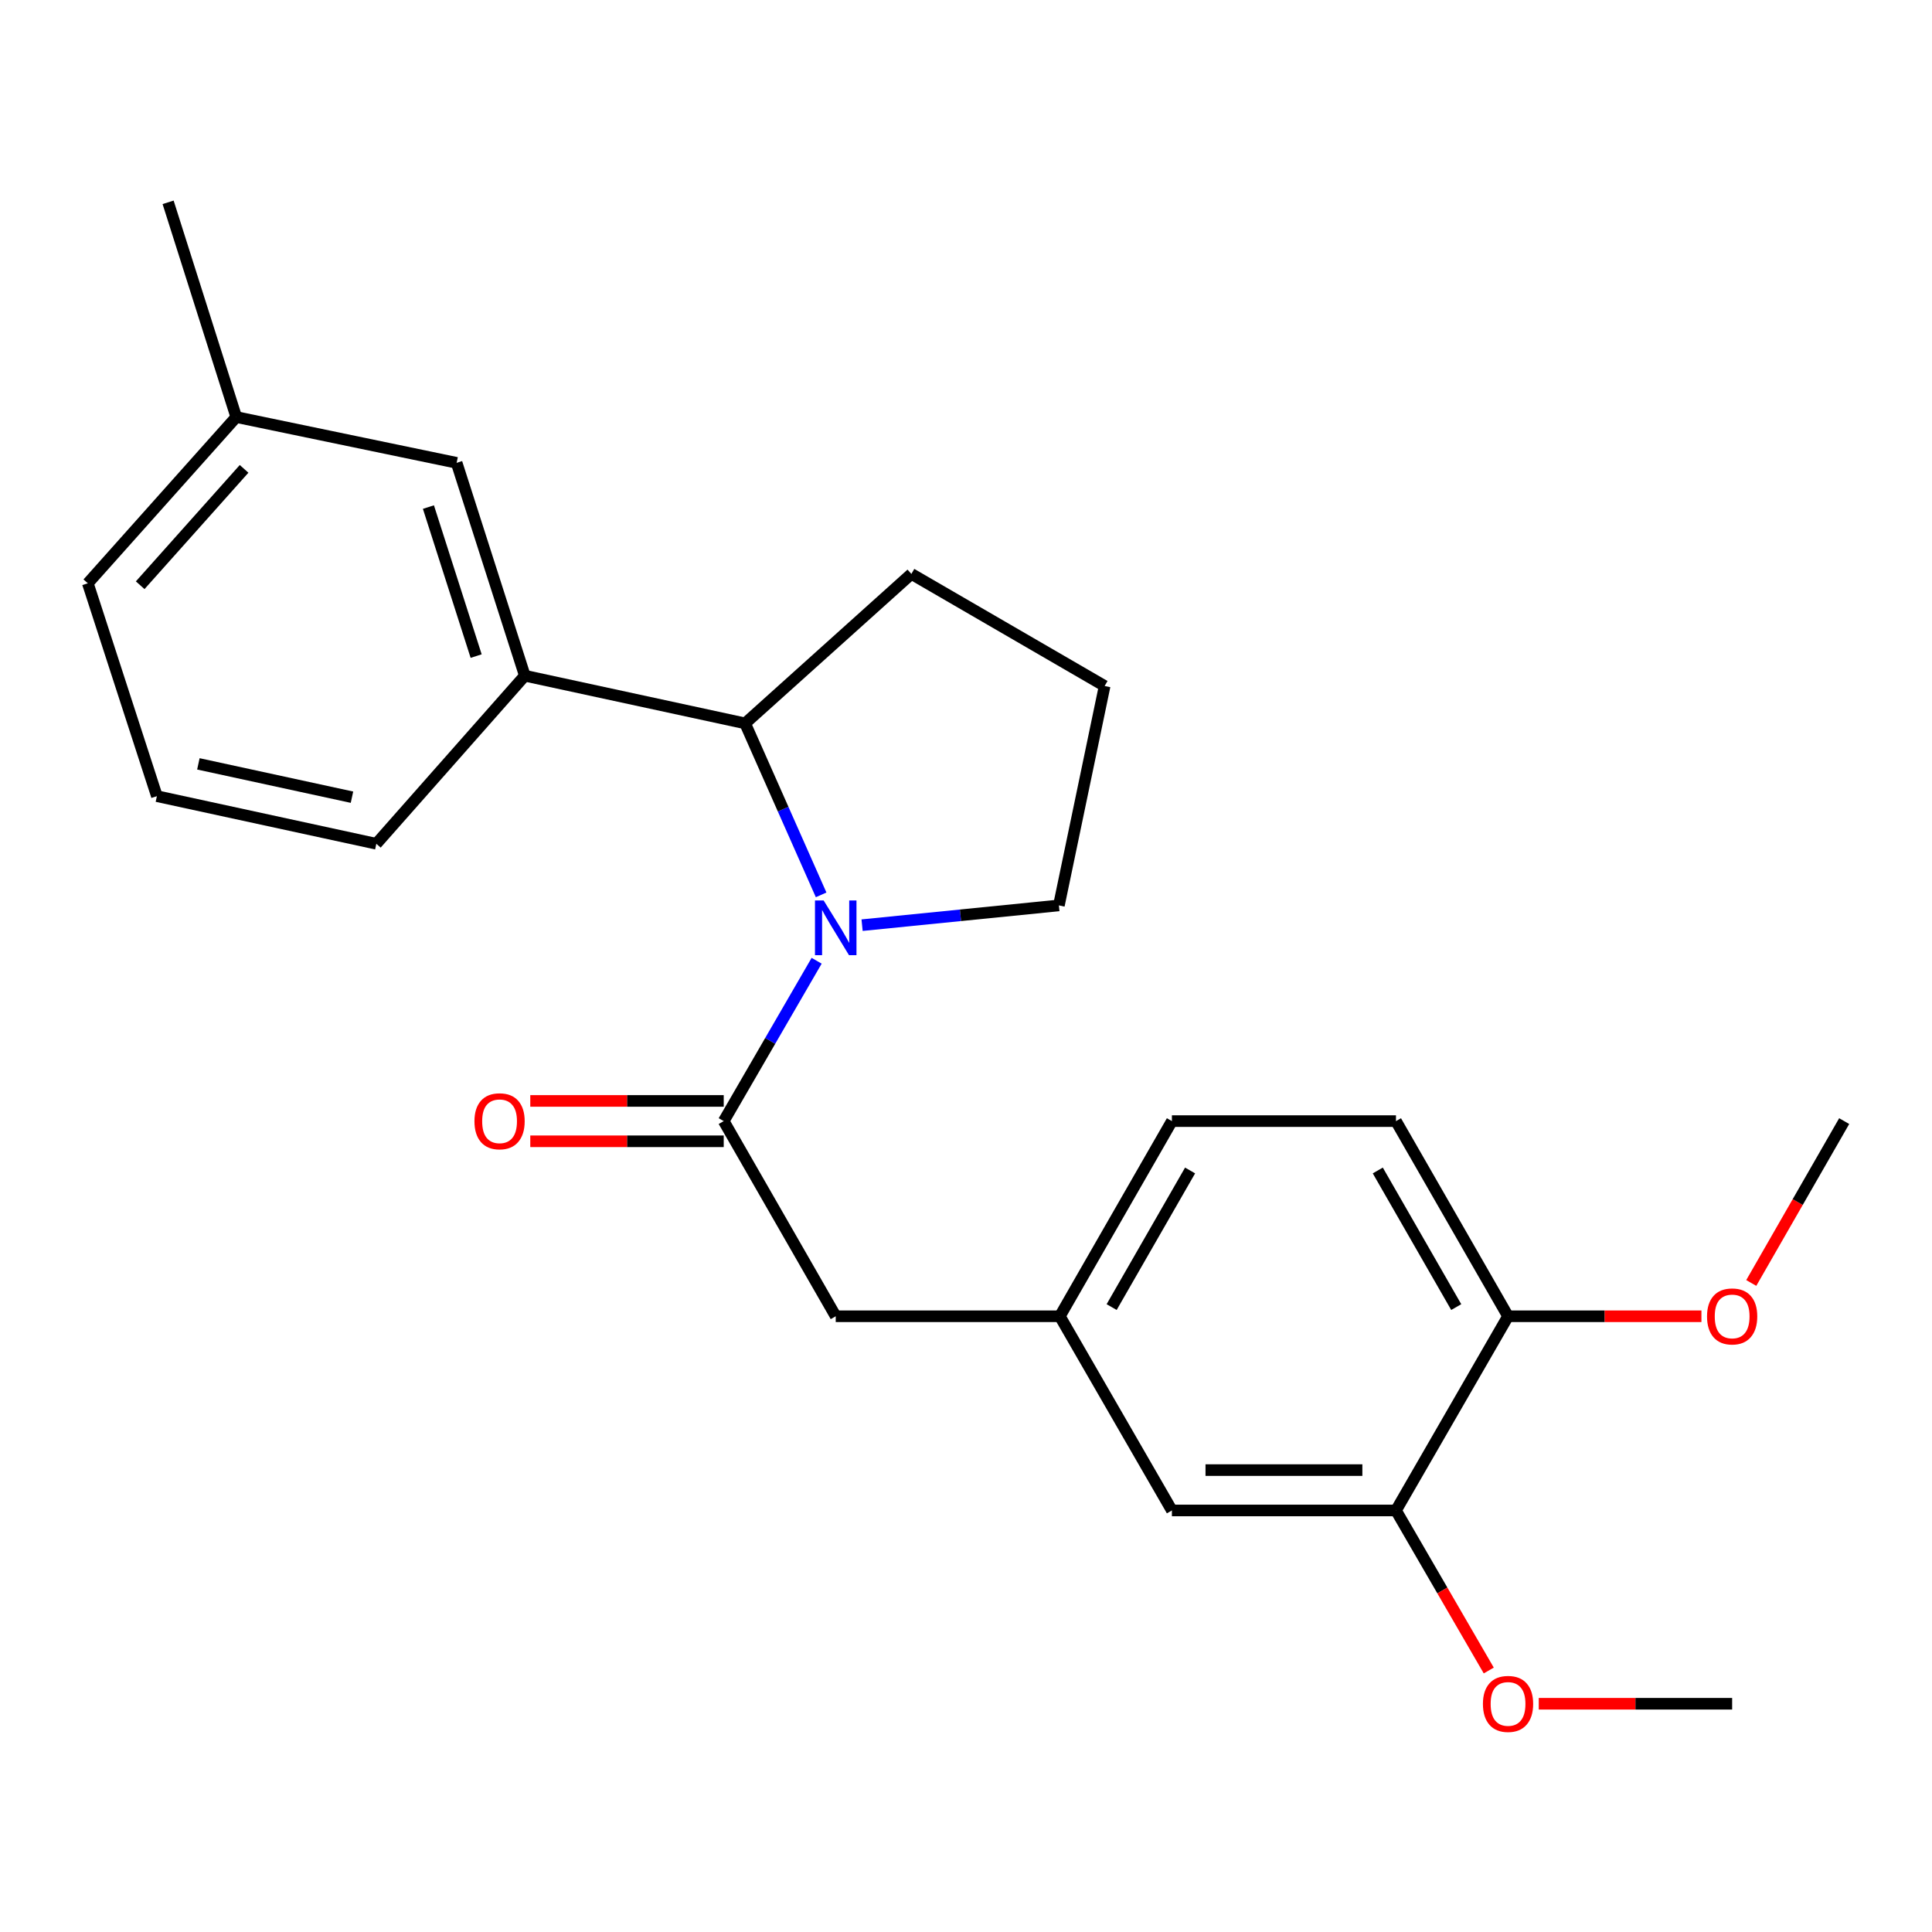 <?xml version='1.0' encoding='iso-8859-1'?>
<svg version='1.1' baseProfile='full'
              xmlns='http://www.w3.org/2000/svg'
                      xmlns:rdkit='http://www.rdkit.org/xml'
                      xmlns:xlink='http://www.w3.org/1999/xlink'
                  xml:space='preserve'
width='1000px' height='1000px' viewBox='0 0 1000 1000'>
<!-- END OF HEADER -->
<rect style='opacity:1.0;fill:#FFFFFF;stroke:none' width='1000' height='1000' x='0' y='0'> </rect>
<path class='bond-0' d='M 422.692,497.286 L 398.642,538.785' style='fill:none;fill-rule:evenodd;stroke:#0000FF;stroke-width:6px;stroke-linecap:butt;stroke-linejoin:miter;stroke-opacity:1' />
<path class='bond-0' d='M 398.642,538.785 L 374.593,580.284' style='fill:none;fill-rule:evenodd;stroke:#000000;stroke-width:6px;stroke-linecap:butt;stroke-linejoin:miter;stroke-opacity:1' />
<path class='bond-1' d='M 425.015,463.181 L 405.346,418.799' style='fill:none;fill-rule:evenodd;stroke:#0000FF;stroke-width:6px;stroke-linecap:butt;stroke-linejoin:miter;stroke-opacity:1' />
<path class='bond-1' d='M 405.346,418.799 L 385.676,374.418' style='fill:none;fill-rule:evenodd;stroke:#000000;stroke-width:6px;stroke-linecap:butt;stroke-linejoin:miter;stroke-opacity:1' />
<path class='bond-11' d='M 446.215,478.866 L 497.148,473.753' style='fill:none;fill-rule:evenodd;stroke:#0000FF;stroke-width:6px;stroke-linecap:butt;stroke-linejoin:miter;stroke-opacity:1' />
<path class='bond-11' d='M 497.148,473.753 L 548.081,468.641' style='fill:none;fill-rule:evenodd;stroke:#000000;stroke-width:6px;stroke-linecap:butt;stroke-linejoin:miter;stroke-opacity:1' />
<path class='bond-3' d='M 374.593,580.284 L 432.573,681.297' style='fill:none;fill-rule:evenodd;stroke:#000000;stroke-width:6px;stroke-linecap:butt;stroke-linejoin:miter;stroke-opacity:1' />
<path class='bond-5' d='M 374.593,569.84 L 324.534,569.84' style='fill:none;fill-rule:evenodd;stroke:#000000;stroke-width:6px;stroke-linecap:butt;stroke-linejoin:miter;stroke-opacity:1' />
<path class='bond-5' d='M 324.534,569.84 L 274.475,569.84' style='fill:none;fill-rule:evenodd;stroke:#FF0000;stroke-width:6px;stroke-linecap:butt;stroke-linejoin:miter;stroke-opacity:1' />
<path class='bond-5' d='M 374.593,590.729 L 324.534,590.729' style='fill:none;fill-rule:evenodd;stroke:#000000;stroke-width:6px;stroke-linecap:butt;stroke-linejoin:miter;stroke-opacity:1' />
<path class='bond-5' d='M 324.534,590.729 L 274.475,590.729' style='fill:none;fill-rule:evenodd;stroke:#FF0000;stroke-width:6px;stroke-linecap:butt;stroke-linejoin:miter;stroke-opacity:1' />
<path class='bond-2' d='M 385.676,374.418 L 271.642,349.745' style='fill:none;fill-rule:evenodd;stroke:#000000;stroke-width:6px;stroke-linecap:butt;stroke-linejoin:miter;stroke-opacity:1' />
<path class='bond-16' d='M 385.676,374.418 L 471.729,297.057' style='fill:none;fill-rule:evenodd;stroke:#000000;stroke-width:6px;stroke-linecap:butt;stroke-linejoin:miter;stroke-opacity:1' />
<path class='bond-8' d='M 271.642,349.745 L 236.35,239.564' style='fill:none;fill-rule:evenodd;stroke:#000000;stroke-width:6px;stroke-linecap:butt;stroke-linejoin:miter;stroke-opacity:1' />
<path class='bond-8' d='M 246.454,339.59 L 221.75,262.463' style='fill:none;fill-rule:evenodd;stroke:#000000;stroke-width:6px;stroke-linecap:butt;stroke-linejoin:miter;stroke-opacity:1' />
<path class='bond-17' d='M 271.642,349.745 L 194.792,436.738' style='fill:none;fill-rule:evenodd;stroke:#000000;stroke-width:6px;stroke-linecap:butt;stroke-linejoin:miter;stroke-opacity:1' />
<path class='bond-9' d='M 432.573,681.297 L 548.568,681.297' style='fill:none;fill-rule:evenodd;stroke:#000000;stroke-width:6px;stroke-linecap:butt;stroke-linejoin:miter;stroke-opacity:1' />
<path class='bond-4' d='M 722.555,781.811 L 606.572,781.811' style='fill:none;fill-rule:evenodd;stroke:#000000;stroke-width:6px;stroke-linecap:butt;stroke-linejoin:miter;stroke-opacity:1' />
<path class='bond-4' d='M 705.158,760.921 L 623.969,760.921' style='fill:none;fill-rule:evenodd;stroke:#000000;stroke-width:6px;stroke-linecap:butt;stroke-linejoin:miter;stroke-opacity:1' />
<path class='bond-14' d='M 722.555,781.811 L 746.568,823.23' style='fill:none;fill-rule:evenodd;stroke:#000000;stroke-width:6px;stroke-linecap:butt;stroke-linejoin:miter;stroke-opacity:1' />
<path class='bond-14' d='M 746.568,823.23 L 770.58,864.649' style='fill:none;fill-rule:evenodd;stroke:#FF0000;stroke-width:6px;stroke-linecap:butt;stroke-linejoin:miter;stroke-opacity:1' />
<path class='bond-26' d='M 722.555,781.811 L 780.559,681.297' style='fill:none;fill-rule:evenodd;stroke:#000000;stroke-width:6px;stroke-linecap:butt;stroke-linejoin:miter;stroke-opacity:1' />
<path class='bond-6' d='M 780.559,681.297 L 722.555,580.284' style='fill:none;fill-rule:evenodd;stroke:#000000;stroke-width:6px;stroke-linecap:butt;stroke-linejoin:miter;stroke-opacity:1' />
<path class='bond-6' d='M 753.743,676.547 L 713.14,605.838' style='fill:none;fill-rule:evenodd;stroke:#000000;stroke-width:6px;stroke-linecap:butt;stroke-linejoin:miter;stroke-opacity:1' />
<path class='bond-15' d='M 780.559,681.297 L 830.606,681.297' style='fill:none;fill-rule:evenodd;stroke:#000000;stroke-width:6px;stroke-linecap:butt;stroke-linejoin:miter;stroke-opacity:1' />
<path class='bond-15' d='M 830.606,681.297 L 880.654,681.297' style='fill:none;fill-rule:evenodd;stroke:#FF0000;stroke-width:6px;stroke-linecap:butt;stroke-linejoin:miter;stroke-opacity:1' />
<path class='bond-7' d='M 606.572,781.811 L 548.568,681.297' style='fill:none;fill-rule:evenodd;stroke:#000000;stroke-width:6px;stroke-linecap:butt;stroke-linejoin:miter;stroke-opacity:1' />
<path class='bond-13' d='M 236.35,239.564 L 122.282,215.866' style='fill:none;fill-rule:evenodd;stroke:#000000;stroke-width:6px;stroke-linecap:butt;stroke-linejoin:miter;stroke-opacity:1' />
<path class='bond-12' d='M 548.568,681.297 L 606.572,580.284' style='fill:none;fill-rule:evenodd;stroke:#000000;stroke-width:6px;stroke-linecap:butt;stroke-linejoin:miter;stroke-opacity:1' />
<path class='bond-12' d='M 575.384,676.547 L 615.987,605.838' style='fill:none;fill-rule:evenodd;stroke:#000000;stroke-width:6px;stroke-linecap:butt;stroke-linejoin:miter;stroke-opacity:1' />
<path class='bond-10' d='M 722.555,580.284 L 606.572,580.284' style='fill:none;fill-rule:evenodd;stroke:#000000;stroke-width:6px;stroke-linecap:butt;stroke-linejoin:miter;stroke-opacity:1' />
<path class='bond-18' d='M 548.081,468.641 L 571.756,355.072' style='fill:none;fill-rule:evenodd;stroke:#000000;stroke-width:6px;stroke-linecap:butt;stroke-linejoin:miter;stroke-opacity:1' />
<path class='bond-21' d='M 122.282,215.866 L 87.013,104.722' style='fill:none;fill-rule:evenodd;stroke:#000000;stroke-width:6px;stroke-linecap:butt;stroke-linejoin:miter;stroke-opacity:1' />
<path class='bond-25' d='M 122.282,215.866 L 45.455,301.908' style='fill:none;fill-rule:evenodd;stroke:#000000;stroke-width:6px;stroke-linecap:butt;stroke-linejoin:miter;stroke-opacity:1' />
<path class='bond-25' d='M 126.34,242.685 L 72.561,302.915' style='fill:none;fill-rule:evenodd;stroke:#000000;stroke-width:6px;stroke-linecap:butt;stroke-linejoin:miter;stroke-opacity:1' />
<path class='bond-22' d='M 796.458,881.86 L 846.506,881.86' style='fill:none;fill-rule:evenodd;stroke:#FF0000;stroke-width:6px;stroke-linecap:butt;stroke-linejoin:miter;stroke-opacity:1' />
<path class='bond-22' d='M 846.506,881.86 L 896.554,881.86' style='fill:none;fill-rule:evenodd;stroke:#000000;stroke-width:6px;stroke-linecap:butt;stroke-linejoin:miter;stroke-opacity:1' />
<path class='bond-23' d='M 906.447,664.065 L 930.496,622.175' style='fill:none;fill-rule:evenodd;stroke:#FF0000;stroke-width:6px;stroke-linecap:butt;stroke-linejoin:miter;stroke-opacity:1' />
<path class='bond-23' d='M 930.496,622.175 L 954.545,580.284' style='fill:none;fill-rule:evenodd;stroke:#000000;stroke-width:6px;stroke-linecap:butt;stroke-linejoin:miter;stroke-opacity:1' />
<path class='bond-24' d='M 471.729,297.057 L 571.756,355.072' style='fill:none;fill-rule:evenodd;stroke:#000000;stroke-width:6px;stroke-linecap:butt;stroke-linejoin:miter;stroke-opacity:1' />
<path class='bond-19' d='M 194.792,436.738 L 81.21,412.089' style='fill:none;fill-rule:evenodd;stroke:#000000;stroke-width:6px;stroke-linecap:butt;stroke-linejoin:miter;stroke-opacity:1' />
<path class='bond-19' d='M 182.185,412.626 L 102.678,395.372' style='fill:none;fill-rule:evenodd;stroke:#000000;stroke-width:6px;stroke-linecap:butt;stroke-linejoin:miter;stroke-opacity:1' />
<path class='bond-20' d='M 81.21,412.089 L 45.455,301.908' style='fill:none;fill-rule:evenodd;stroke:#000000;stroke-width:6px;stroke-linecap:butt;stroke-linejoin:miter;stroke-opacity:1' />
<path  class='atom-0' d='M 426.313 466.075
L 435.593 481.075
Q 436.513 482.555, 437.993 485.235
Q 439.473 487.915, 439.553 488.075
L 439.553 466.075
L 443.313 466.075
L 443.313 494.395
L 439.433 494.395
L 429.473 477.995
Q 428.313 476.075, 427.073 473.875
Q 425.873 471.675, 425.513 470.995
L 425.513 494.395
L 421.833 494.395
L 421.833 466.075
L 426.313 466.075
' fill='#0000FF'/>
<path  class='atom-6' d='M 245.575 580.364
Q 245.575 573.564, 248.935 569.764
Q 252.295 565.964, 258.575 565.964
Q 264.855 565.964, 268.215 569.764
Q 271.575 573.564, 271.575 580.364
Q 271.575 587.244, 268.175 591.164
Q 264.775 595.044, 258.575 595.044
Q 252.335 595.044, 248.935 591.164
Q 245.575 587.284, 245.575 580.364
M 258.575 591.844
Q 262.895 591.844, 265.215 588.964
Q 267.575 586.044, 267.575 580.364
Q 267.575 574.804, 265.215 572.004
Q 262.895 569.164, 258.575 569.164
Q 254.255 569.164, 251.895 571.964
Q 249.575 574.764, 249.575 580.364
Q 249.575 586.084, 251.895 588.964
Q 254.255 591.844, 258.575 591.844
' fill='#FF0000'/>
<path  class='atom-15' d='M 767.559 881.94
Q 767.559 875.14, 770.919 871.34
Q 774.279 867.54, 780.559 867.54
Q 786.839 867.54, 790.199 871.34
Q 793.559 875.14, 793.559 881.94
Q 793.559 888.82, 790.159 892.74
Q 786.759 896.62, 780.559 896.62
Q 774.319 896.62, 770.919 892.74
Q 767.559 888.86, 767.559 881.94
M 780.559 893.42
Q 784.879 893.42, 787.199 890.54
Q 789.559 887.62, 789.559 881.94
Q 789.559 876.38, 787.199 873.58
Q 784.879 870.74, 780.559 870.74
Q 776.239 870.74, 773.879 873.54
Q 771.559 876.34, 771.559 881.94
Q 771.559 887.66, 773.879 890.54
Q 776.239 893.42, 780.559 893.42
' fill='#FF0000'/>
<path  class='atom-16' d='M 883.554 681.377
Q 883.554 674.577, 886.914 670.777
Q 890.274 666.977, 896.554 666.977
Q 902.834 666.977, 906.194 670.777
Q 909.554 674.577, 909.554 681.377
Q 909.554 688.257, 906.154 692.177
Q 902.754 696.057, 896.554 696.057
Q 890.314 696.057, 886.914 692.177
Q 883.554 688.297, 883.554 681.377
M 896.554 692.857
Q 900.874 692.857, 903.194 689.977
Q 905.554 687.057, 905.554 681.377
Q 905.554 675.817, 903.194 673.017
Q 900.874 670.177, 896.554 670.177
Q 892.234 670.177, 889.874 672.977
Q 887.554 675.777, 887.554 681.377
Q 887.554 687.097, 889.874 689.977
Q 892.234 692.857, 896.554 692.857
' fill='#FF0000'/>
</svg>
